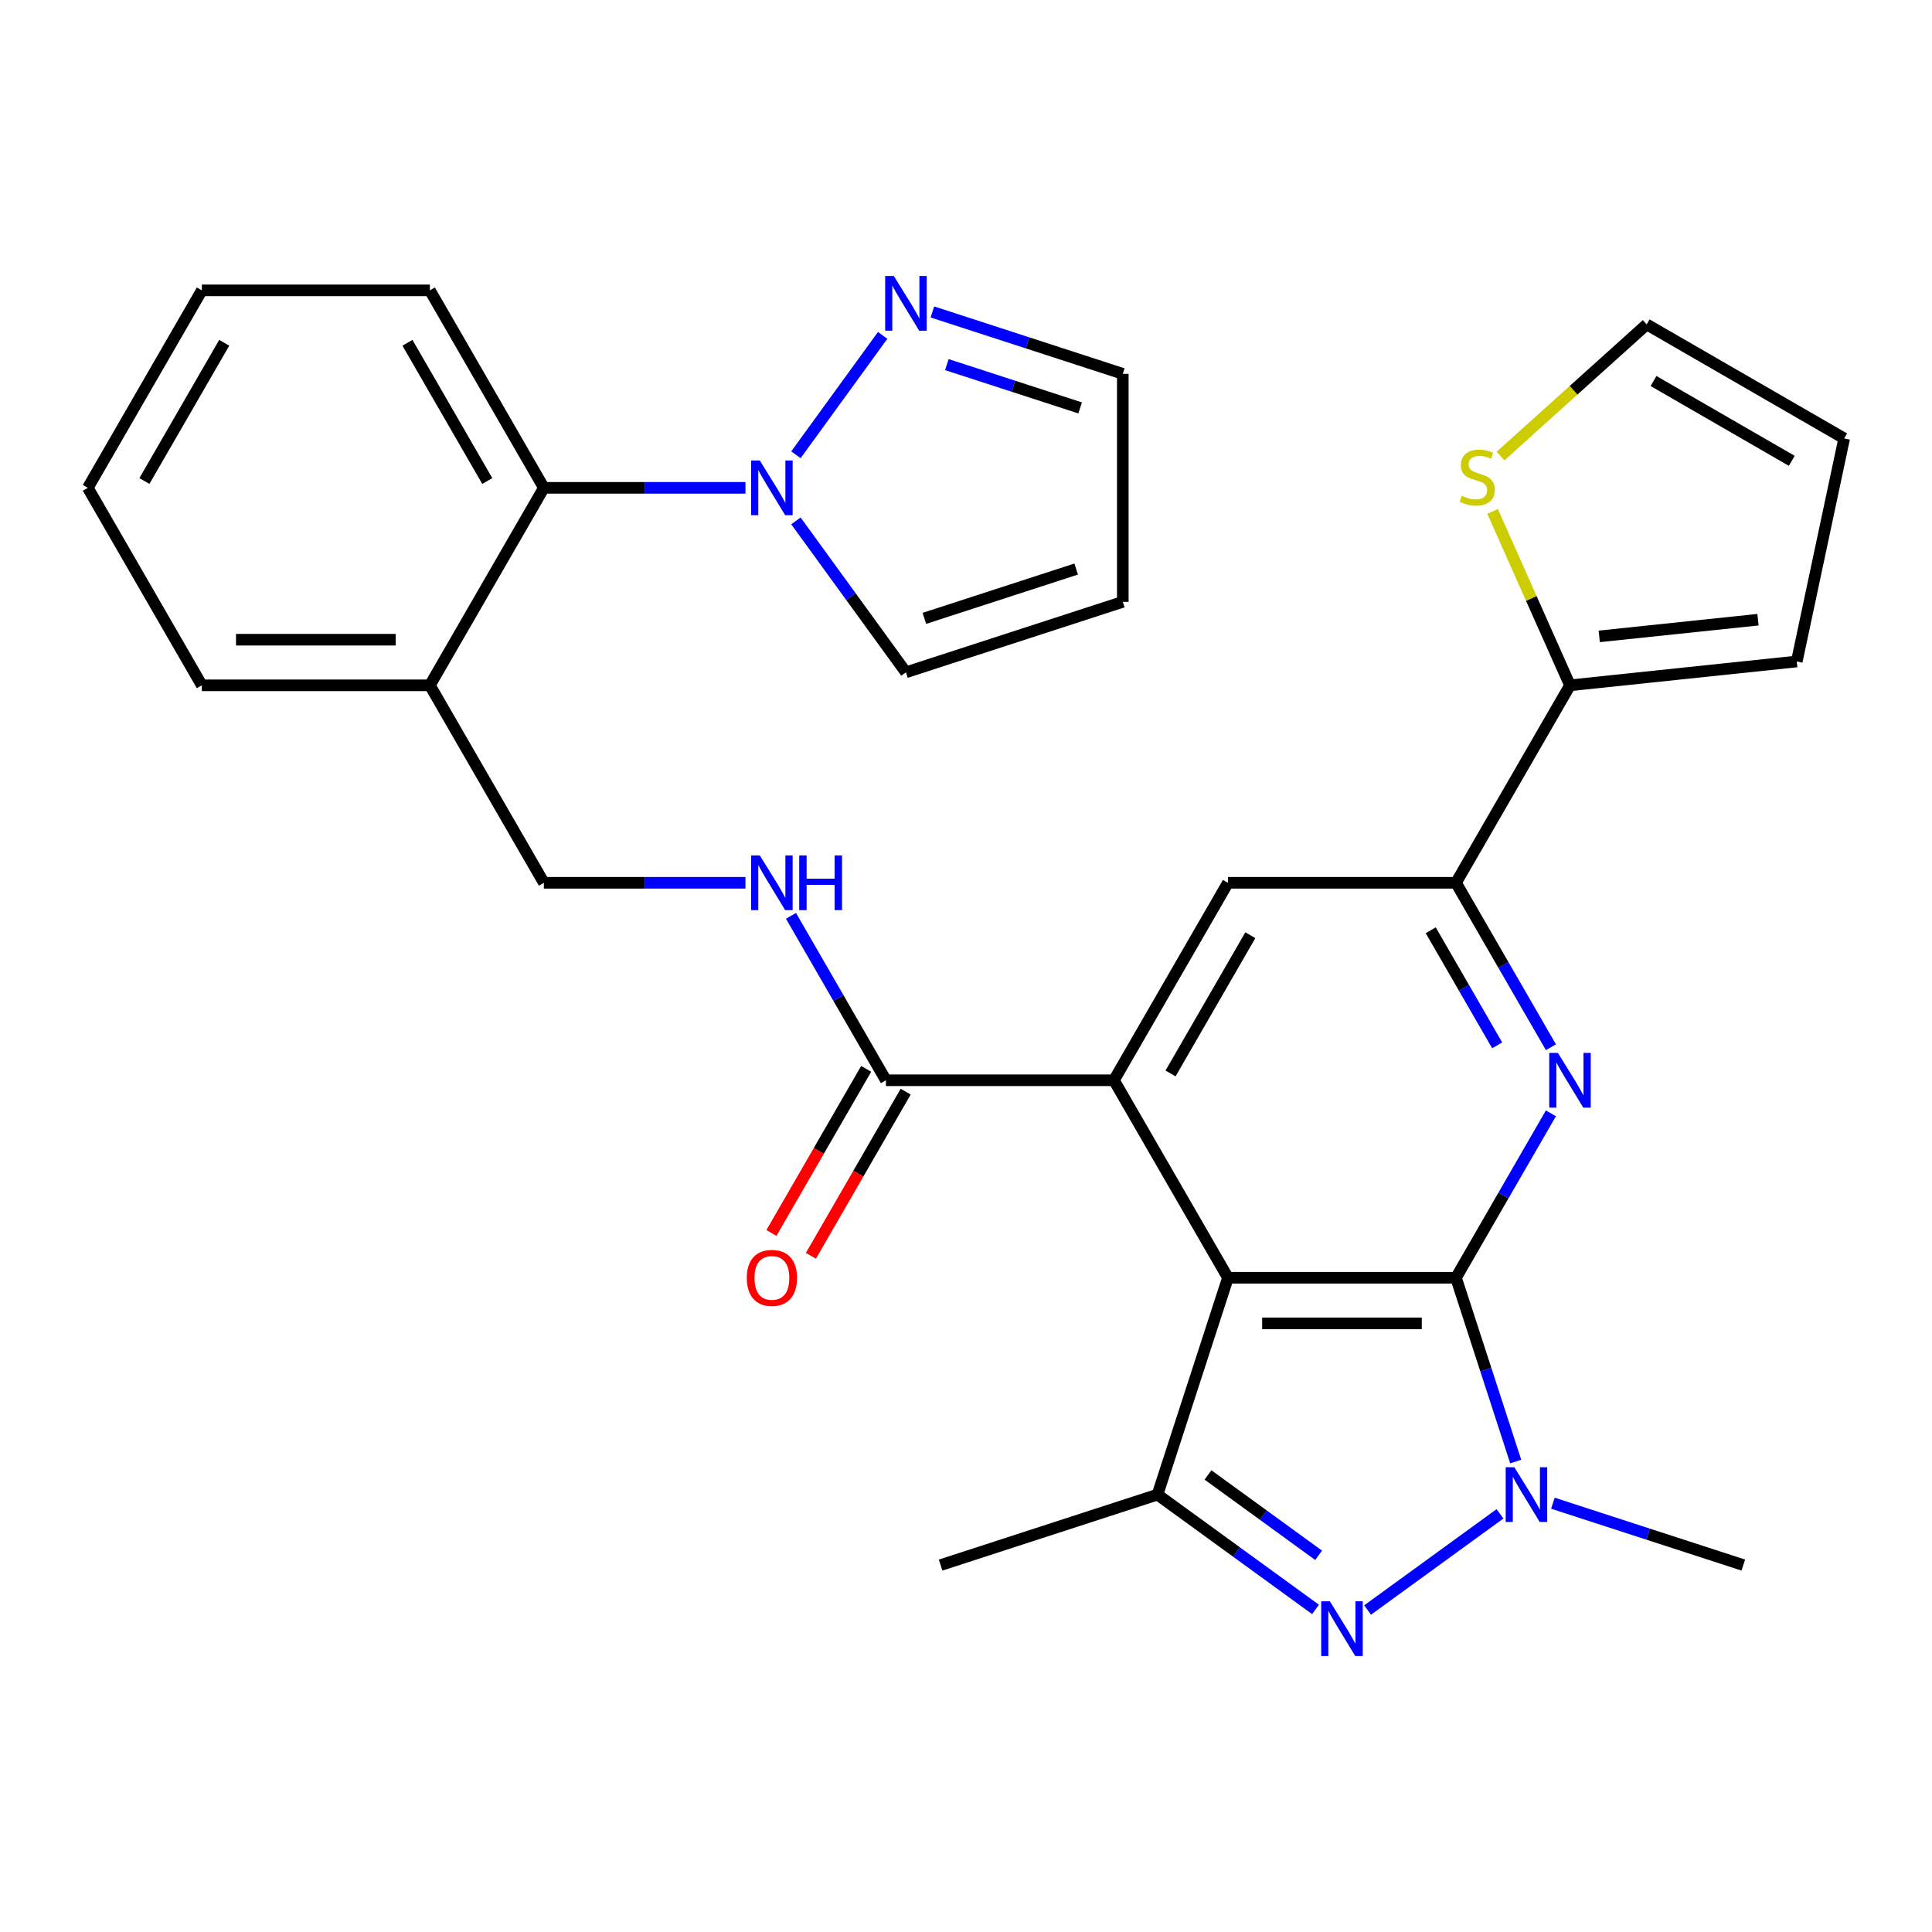 <?xml version='1.0' encoding='iso-8859-1'?>
<svg version='1.1' baseProfile='full'
              xmlns='http://www.w3.org/2000/svg'
                      xmlns:rdkit='http://www.rdkit.org/xml'
                      xmlns:xlink='http://www.w3.org/1999/xlink'
                  xml:space='preserve'
width='1000px' height='1000px' viewBox='0 0 1000 1000'>
<!-- END OF HEADER -->
<rect style='opacity:1.0;fill:#FFFFFF;stroke:none' width='1000' height='1000' x='0' y='0'> </rect>
<path class='bond-0' d='M 753.613,661.358 L 635.587,661.358' style='fill:none;fill-rule:evenodd;stroke:#000000;stroke-width:6px;stroke-linecap:butt;stroke-linejoin:miter;stroke-opacity:1' />
<path class='bond-0' d='M 735.909,684.964 L 653.291,684.964' style='fill:none;fill-rule:evenodd;stroke:#000000;stroke-width:6px;stroke-linecap:butt;stroke-linejoin:miter;stroke-opacity:1' />
<path class='bond-1' d='M 753.613,661.358 L 769.07,708.928' style='fill:none;fill-rule:evenodd;stroke:#000000;stroke-width:6px;stroke-linecap:butt;stroke-linejoin:miter;stroke-opacity:1' />
<path class='bond-1' d='M 769.07,708.928 L 784.526,756.498' style='fill:none;fill-rule:evenodd;stroke:#0000FF;stroke-width:6px;stroke-linecap:butt;stroke-linejoin:miter;stroke-opacity:1' />
<path class='bond-3' d='M 753.613,661.358 L 778.18,618.807' style='fill:none;fill-rule:evenodd;stroke:#000000;stroke-width:6px;stroke-linecap:butt;stroke-linejoin:miter;stroke-opacity:1' />
<path class='bond-3' d='M 778.18,618.807 L 802.748,576.255' style='fill:none;fill-rule:evenodd;stroke:#0000FF;stroke-width:6px;stroke-linecap:butt;stroke-linejoin:miter;stroke-opacity:1' />
<path class='bond-4' d='M 635.587,661.358 L 576.574,559.145' style='fill:none;fill-rule:evenodd;stroke:#000000;stroke-width:6px;stroke-linecap:butt;stroke-linejoin:miter;stroke-opacity:1' />
<path class='bond-5' d='M 635.587,661.358 L 599.115,773.608' style='fill:none;fill-rule:evenodd;stroke:#000000;stroke-width:6px;stroke-linecap:butt;stroke-linejoin:miter;stroke-opacity:1' />
<path class='bond-2' d='M 776.395,783.555 L 707.868,833.343' style='fill:none;fill-rule:evenodd;stroke:#0000FF;stroke-width:6px;stroke-linecap:butt;stroke-linejoin:miter;stroke-opacity:1' />
<path class='bond-24' d='M 803.776,778.057 L 853.056,794.069' style='fill:none;fill-rule:evenodd;stroke:#0000FF;stroke-width:6px;stroke-linecap:butt;stroke-linejoin:miter;stroke-opacity:1' />
<path class='bond-24' d='M 853.056,794.069 L 902.335,810.081' style='fill:none;fill-rule:evenodd;stroke:#000000;stroke-width:6px;stroke-linecap:butt;stroke-linejoin:miter;stroke-opacity:1' />
<path class='bond-30' d='M 680.909,833.036 L 640.012,803.322' style='fill:none;fill-rule:evenodd;stroke:#0000FF;stroke-width:6px;stroke-linecap:butt;stroke-linejoin:miter;stroke-opacity:1' />
<path class='bond-30' d='M 640.012,803.322 L 599.115,773.608' style='fill:none;fill-rule:evenodd;stroke:#000000;stroke-width:6px;stroke-linecap:butt;stroke-linejoin:miter;stroke-opacity:1' />
<path class='bond-30' d='M 682.515,805.024 L 653.887,784.225' style='fill:none;fill-rule:evenodd;stroke:#0000FF;stroke-width:6px;stroke-linecap:butt;stroke-linejoin:miter;stroke-opacity:1' />
<path class='bond-30' d='M 653.887,784.225 L 625.259,763.425' style='fill:none;fill-rule:evenodd;stroke:#000000;stroke-width:6px;stroke-linecap:butt;stroke-linejoin:miter;stroke-opacity:1' />
<path class='bond-6' d='M 802.748,542.034 L 778.18,499.482' style='fill:none;fill-rule:evenodd;stroke:#0000FF;stroke-width:6px;stroke-linecap:butt;stroke-linejoin:miter;stroke-opacity:1' />
<path class='bond-6' d='M 778.18,499.482 L 753.613,456.931' style='fill:none;fill-rule:evenodd;stroke:#000000;stroke-width:6px;stroke-linecap:butt;stroke-linejoin:miter;stroke-opacity:1' />
<path class='bond-6' d='M 774.935,541.071 L 757.738,511.285' style='fill:none;fill-rule:evenodd;stroke:#0000FF;stroke-width:6px;stroke-linecap:butt;stroke-linejoin:miter;stroke-opacity:1' />
<path class='bond-6' d='M 757.738,511.285 L 740.541,481.499' style='fill:none;fill-rule:evenodd;stroke:#000000;stroke-width:6px;stroke-linecap:butt;stroke-linejoin:miter;stroke-opacity:1' />
<path class='bond-9' d='M 576.574,559.145 L 458.547,559.145' style='fill:none;fill-rule:evenodd;stroke:#000000;stroke-width:6px;stroke-linecap:butt;stroke-linejoin:miter;stroke-opacity:1' />
<path class='bond-31' d='M 576.574,559.145 L 635.587,456.931' style='fill:none;fill-rule:evenodd;stroke:#000000;stroke-width:6px;stroke-linecap:butt;stroke-linejoin:miter;stroke-opacity:1' />
<path class='bond-31' d='M 605.868,555.615 L 647.178,484.065' style='fill:none;fill-rule:evenodd;stroke:#000000;stroke-width:6px;stroke-linecap:butt;stroke-linejoin:miter;stroke-opacity:1' />
<path class='bond-25' d='M 599.115,773.608 L 486.865,810.081' style='fill:none;fill-rule:evenodd;stroke:#000000;stroke-width:6px;stroke-linecap:butt;stroke-linejoin:miter;stroke-opacity:1' />
<path class='bond-8' d='M 753.613,456.931 L 635.587,456.931' style='fill:none;fill-rule:evenodd;stroke:#000000;stroke-width:6px;stroke-linecap:butt;stroke-linejoin:miter;stroke-opacity:1' />
<path class='bond-11' d='M 753.613,456.931 L 812.626,354.717' style='fill:none;fill-rule:evenodd;stroke:#000000;stroke-width:6px;stroke-linecap:butt;stroke-linejoin:miter;stroke-opacity:1' />
<path class='bond-7' d='M 385.843,252.503 L 333.675,252.503' style='fill:none;fill-rule:evenodd;stroke:#0000FF;stroke-width:6px;stroke-linecap:butt;stroke-linejoin:miter;stroke-opacity:1' />
<path class='bond-7' d='M 333.675,252.503 L 281.507,252.503' style='fill:none;fill-rule:evenodd;stroke:#000000;stroke-width:6px;stroke-linecap:butt;stroke-linejoin:miter;stroke-opacity:1' />
<path class='bond-10' d='M 411.966,235.392 L 456.861,173.599' style='fill:none;fill-rule:evenodd;stroke:#0000FF;stroke-width:6px;stroke-linecap:butt;stroke-linejoin:miter;stroke-opacity:1' />
<path class='bond-16' d='M 411.966,269.614 L 440.437,308.801' style='fill:none;fill-rule:evenodd;stroke:#0000FF;stroke-width:6px;stroke-linecap:butt;stroke-linejoin:miter;stroke-opacity:1' />
<path class='bond-16' d='M 440.437,308.801 L 468.908,347.988' style='fill:none;fill-rule:evenodd;stroke:#000000;stroke-width:6px;stroke-linecap:butt;stroke-linejoin:miter;stroke-opacity:1' />
<path class='bond-13' d='M 458.547,559.145 L 433.98,516.593' style='fill:none;fill-rule:evenodd;stroke:#000000;stroke-width:6px;stroke-linecap:butt;stroke-linejoin:miter;stroke-opacity:1' />
<path class='bond-13' d='M 433.98,516.593 L 409.413,474.041' style='fill:none;fill-rule:evenodd;stroke:#0000FF;stroke-width:6px;stroke-linecap:butt;stroke-linejoin:miter;stroke-opacity:1' />
<path class='bond-21' d='M 448.326,553.243 L 423.805,595.715' style='fill:none;fill-rule:evenodd;stroke:#000000;stroke-width:6px;stroke-linecap:butt;stroke-linejoin:miter;stroke-opacity:1' />
<path class='bond-21' d='M 423.805,595.715 L 399.284,638.187' style='fill:none;fill-rule:evenodd;stroke:#FF0000;stroke-width:6px;stroke-linecap:butt;stroke-linejoin:miter;stroke-opacity:1' />
<path class='bond-21' d='M 468.769,565.046 L 444.248,607.518' style='fill:none;fill-rule:evenodd;stroke:#000000;stroke-width:6px;stroke-linecap:butt;stroke-linejoin:miter;stroke-opacity:1' />
<path class='bond-21' d='M 444.248,607.518 L 419.727,649.989' style='fill:none;fill-rule:evenodd;stroke:#FF0000;stroke-width:6px;stroke-linecap:butt;stroke-linejoin:miter;stroke-opacity:1' />
<path class='bond-22' d='M 482.599,161.466 L 531.878,177.478' style='fill:none;fill-rule:evenodd;stroke:#0000FF;stroke-width:6px;stroke-linecap:butt;stroke-linejoin:miter;stroke-opacity:1' />
<path class='bond-22' d='M 531.878,177.478 L 581.158,193.49' style='fill:none;fill-rule:evenodd;stroke:#000000;stroke-width:6px;stroke-linecap:butt;stroke-linejoin:miter;stroke-opacity:1' />
<path class='bond-22' d='M 490.088,188.719 L 524.584,199.928' style='fill:none;fill-rule:evenodd;stroke:#0000FF;stroke-width:6px;stroke-linecap:butt;stroke-linejoin:miter;stroke-opacity:1' />
<path class='bond-22' d='M 524.584,199.928 L 559.08,211.136' style='fill:none;fill-rule:evenodd;stroke:#000000;stroke-width:6px;stroke-linecap:butt;stroke-linejoin:miter;stroke-opacity:1' />
<path class='bond-14' d='M 812.626,354.717 L 792.593,309.721' style='fill:none;fill-rule:evenodd;stroke:#000000;stroke-width:6px;stroke-linecap:butt;stroke-linejoin:miter;stroke-opacity:1' />
<path class='bond-14' d='M 792.593,309.721 L 772.56,264.725' style='fill:none;fill-rule:evenodd;stroke:#CCCC00;stroke-width:6px;stroke-linecap:butt;stroke-linejoin:miter;stroke-opacity:1' />
<path class='bond-19' d='M 812.626,354.717 L 930.006,342.38' style='fill:none;fill-rule:evenodd;stroke:#000000;stroke-width:6px;stroke-linecap:butt;stroke-linejoin:miter;stroke-opacity:1' />
<path class='bond-19' d='M 827.766,329.39 L 909.932,320.754' style='fill:none;fill-rule:evenodd;stroke:#000000;stroke-width:6px;stroke-linecap:butt;stroke-linejoin:miter;stroke-opacity:1' />
<path class='bond-12' d='M 281.507,252.503 L 222.494,354.717' style='fill:none;fill-rule:evenodd;stroke:#000000;stroke-width:6px;stroke-linecap:butt;stroke-linejoin:miter;stroke-opacity:1' />
<path class='bond-26' d='M 281.507,252.503 L 222.494,150.289' style='fill:none;fill-rule:evenodd;stroke:#000000;stroke-width:6px;stroke-linecap:butt;stroke-linejoin:miter;stroke-opacity:1' />
<path class='bond-26' d='M 252.213,248.973 L 210.903,177.424' style='fill:none;fill-rule:evenodd;stroke:#000000;stroke-width:6px;stroke-linecap:butt;stroke-linejoin:miter;stroke-opacity:1' />
<path class='bond-18' d='M 385.843,456.931 L 333.675,456.931' style='fill:none;fill-rule:evenodd;stroke:#0000FF;stroke-width:6px;stroke-linecap:butt;stroke-linejoin:miter;stroke-opacity:1' />
<path class='bond-18' d='M 333.675,456.931 L 281.507,456.931' style='fill:none;fill-rule:evenodd;stroke:#000000;stroke-width:6px;stroke-linecap:butt;stroke-linejoin:miter;stroke-opacity:1' />
<path class='bond-20' d='M 776.651,236.062 L 814.492,201.99' style='fill:none;fill-rule:evenodd;stroke:#CCCC00;stroke-width:6px;stroke-linecap:butt;stroke-linejoin:miter;stroke-opacity:1' />
<path class='bond-20' d='M 814.492,201.99 L 852.332,167.919' style='fill:none;fill-rule:evenodd;stroke:#000000;stroke-width:6px;stroke-linecap:butt;stroke-linejoin:miter;stroke-opacity:1' />
<path class='bond-15' d='M 222.494,354.717 L 281.507,456.931' style='fill:none;fill-rule:evenodd;stroke:#000000;stroke-width:6px;stroke-linecap:butt;stroke-linejoin:miter;stroke-opacity:1' />
<path class='bond-27' d='M 222.494,354.717 L 104.468,354.717' style='fill:none;fill-rule:evenodd;stroke:#000000;stroke-width:6px;stroke-linecap:butt;stroke-linejoin:miter;stroke-opacity:1' />
<path class='bond-27' d='M 204.79,331.111 L 122.172,331.111' style='fill:none;fill-rule:evenodd;stroke:#000000;stroke-width:6px;stroke-linecap:butt;stroke-linejoin:miter;stroke-opacity:1' />
<path class='bond-17' d='M 468.908,347.988 L 581.158,311.516' style='fill:none;fill-rule:evenodd;stroke:#000000;stroke-width:6px;stroke-linecap:butt;stroke-linejoin:miter;stroke-opacity:1' />
<path class='bond-17' d='M 478.451,320.067 L 557.026,294.537' style='fill:none;fill-rule:evenodd;stroke:#000000;stroke-width:6px;stroke-linecap:butt;stroke-linejoin:miter;stroke-opacity:1' />
<path class='bond-34' d='M 581.158,311.516 L 581.158,193.49' style='fill:none;fill-rule:evenodd;stroke:#000000;stroke-width:6px;stroke-linecap:butt;stroke-linejoin:miter;stroke-opacity:1' />
<path class='bond-23' d='M 930.006,342.38 L 954.545,226.932' style='fill:none;fill-rule:evenodd;stroke:#000000;stroke-width:6px;stroke-linecap:butt;stroke-linejoin:miter;stroke-opacity:1' />
<path class='bond-32' d='M 852.332,167.919 L 954.545,226.932' style='fill:none;fill-rule:evenodd;stroke:#000000;stroke-width:6px;stroke-linecap:butt;stroke-linejoin:miter;stroke-opacity:1' />
<path class='bond-32' d='M 855.861,197.214 L 927.411,238.523' style='fill:none;fill-rule:evenodd;stroke:#000000;stroke-width:6px;stroke-linecap:butt;stroke-linejoin:miter;stroke-opacity:1' />
<path class='bond-33' d='M 222.494,150.289 L 104.468,150.289' style='fill:none;fill-rule:evenodd;stroke:#000000;stroke-width:6px;stroke-linecap:butt;stroke-linejoin:miter;stroke-opacity:1' />
<path class='bond-29' d='M 104.468,354.717 L 45.455,252.503' style='fill:none;fill-rule:evenodd;stroke:#000000;stroke-width:6px;stroke-linecap:butt;stroke-linejoin:miter;stroke-opacity:1' />
<path class='bond-28' d='M 104.468,150.289 L 45.455,252.503' style='fill:none;fill-rule:evenodd;stroke:#000000;stroke-width:6px;stroke-linecap:butt;stroke-linejoin:miter;stroke-opacity:1' />
<path class='bond-28' d='M 116.059,177.424 L 74.749,248.973' style='fill:none;fill-rule:evenodd;stroke:#000000;stroke-width:6px;stroke-linecap:butt;stroke-linejoin:miter;stroke-opacity:1' />
<path  class='atom-2' d='M 783.825 759.448
L 793.105 774.448
Q 794.025 775.928, 795.505 778.608
Q 796.985 781.288, 797.065 781.448
L 797.065 759.448
L 800.825 759.448
L 800.825 787.768
L 796.945 787.768
L 786.985 771.368
Q 785.825 769.448, 784.585 767.248
Q 783.385 765.048, 783.025 764.368
L 783.025 787.768
L 779.345 787.768
L 779.345 759.448
L 783.825 759.448
' fill='#0000FF'/>
<path  class='atom-3' d='M 688.34 828.823
L 697.62 843.823
Q 698.54 845.303, 700.02 847.983
Q 701.5 850.663, 701.58 850.823
L 701.58 828.823
L 705.34 828.823
L 705.34 857.143
L 701.46 857.143
L 691.5 840.743
Q 690.34 838.823, 689.1 836.623
Q 687.9 834.423, 687.54 833.743
L 687.54 857.143
L 683.86 857.143
L 683.86 828.823
L 688.34 828.823
' fill='#0000FF'/>
<path  class='atom-4' d='M 806.366 544.985
L 815.646 559.985
Q 816.566 561.465, 818.046 564.145
Q 819.526 566.825, 819.606 566.985
L 819.606 544.985
L 823.366 544.985
L 823.366 573.305
L 819.486 573.305
L 809.526 556.905
Q 808.366 554.985, 807.126 552.785
Q 805.926 550.585, 805.566 549.905
L 805.566 573.305
L 801.886 573.305
L 801.886 544.985
L 806.366 544.985
' fill='#0000FF'/>
<path  class='atom-8' d='M 393.274 238.343
L 402.554 253.343
Q 403.474 254.823, 404.954 257.503
Q 406.434 260.183, 406.514 260.343
L 406.514 238.343
L 410.274 238.343
L 410.274 266.663
L 406.394 266.663
L 396.434 250.263
Q 395.274 248.343, 394.034 246.143
Q 392.834 243.943, 392.474 243.263
L 392.474 266.663
L 388.794 266.663
L 388.794 238.343
L 393.274 238.343
' fill='#0000FF'/>
<path  class='atom-11' d='M 462.648 142.857
L 471.928 157.857
Q 472.848 159.337, 474.328 162.017
Q 475.808 164.697, 475.888 164.857
L 475.888 142.857
L 479.648 142.857
L 479.648 171.177
L 475.768 171.177
L 465.808 154.777
Q 464.648 152.857, 463.408 150.657
Q 462.208 148.457, 461.848 147.777
L 461.848 171.177
L 458.168 171.177
L 458.168 142.857
L 462.648 142.857
' fill='#0000FF'/>
<path  class='atom-14' d='M 393.274 442.771
L 402.554 457.771
Q 403.474 459.251, 404.954 461.931
Q 406.434 464.611, 406.514 464.771
L 406.514 442.771
L 410.274 442.771
L 410.274 471.091
L 406.394 471.091
L 396.434 454.691
Q 395.274 452.771, 394.034 450.571
Q 392.834 448.371, 392.474 447.691
L 392.474 471.091
L 388.794 471.091
L 388.794 442.771
L 393.274 442.771
' fill='#0000FF'/>
<path  class='atom-14' d='M 413.674 442.771
L 417.514 442.771
L 417.514 454.811
L 431.994 454.811
L 431.994 442.771
L 435.834 442.771
L 435.834 471.091
L 431.994 471.091
L 431.994 458.011
L 417.514 458.011
L 417.514 471.091
L 413.674 471.091
L 413.674 442.771
' fill='#0000FF'/>
<path  class='atom-15' d='M 756.621 256.614
Q 756.941 256.734, 758.261 257.294
Q 759.581 257.854, 761.021 258.214
Q 762.501 258.534, 763.941 258.534
Q 766.621 258.534, 768.181 257.254
Q 769.741 255.934, 769.741 253.654
Q 769.741 252.094, 768.941 251.134
Q 768.181 250.174, 766.981 249.654
Q 765.781 249.134, 763.781 248.534
Q 761.261 247.774, 759.741 247.054
Q 758.261 246.334, 757.181 244.814
Q 756.141 243.294, 756.141 240.734
Q 756.141 237.174, 758.541 234.974
Q 760.981 232.774, 765.781 232.774
Q 769.061 232.774, 772.781 234.334
L 771.861 237.414
Q 768.461 236.014, 765.901 236.014
Q 763.141 236.014, 761.621 237.174
Q 760.101 238.294, 760.141 240.254
Q 760.141 241.774, 760.901 242.694
Q 761.701 243.614, 762.821 244.134
Q 763.981 244.654, 765.901 245.254
Q 768.461 246.054, 769.981 246.854
Q 771.501 247.654, 772.581 249.294
Q 773.701 250.894, 773.701 253.654
Q 773.701 257.574, 771.061 259.694
Q 768.461 261.774, 764.101 261.774
Q 761.581 261.774, 759.661 261.214
Q 757.781 260.694, 755.541 259.774
L 756.621 256.614
' fill='#CCCC00'/>
<path  class='atom-22' d='M 386.534 661.438
Q 386.534 654.638, 389.894 650.838
Q 393.254 647.038, 399.534 647.038
Q 405.814 647.038, 409.174 650.838
Q 412.534 654.638, 412.534 661.438
Q 412.534 668.318, 409.134 672.238
Q 405.734 676.118, 399.534 676.118
Q 393.294 676.118, 389.894 672.238
Q 386.534 668.358, 386.534 661.438
M 399.534 672.918
Q 403.854 672.918, 406.174 670.038
Q 408.534 667.118, 408.534 661.438
Q 408.534 655.878, 406.174 653.078
Q 403.854 650.238, 399.534 650.238
Q 395.214 650.238, 392.854 653.038
Q 390.534 655.838, 390.534 661.438
Q 390.534 667.158, 392.854 670.038
Q 395.214 672.918, 399.534 672.918
' fill='#FF0000'/>
</svg>
